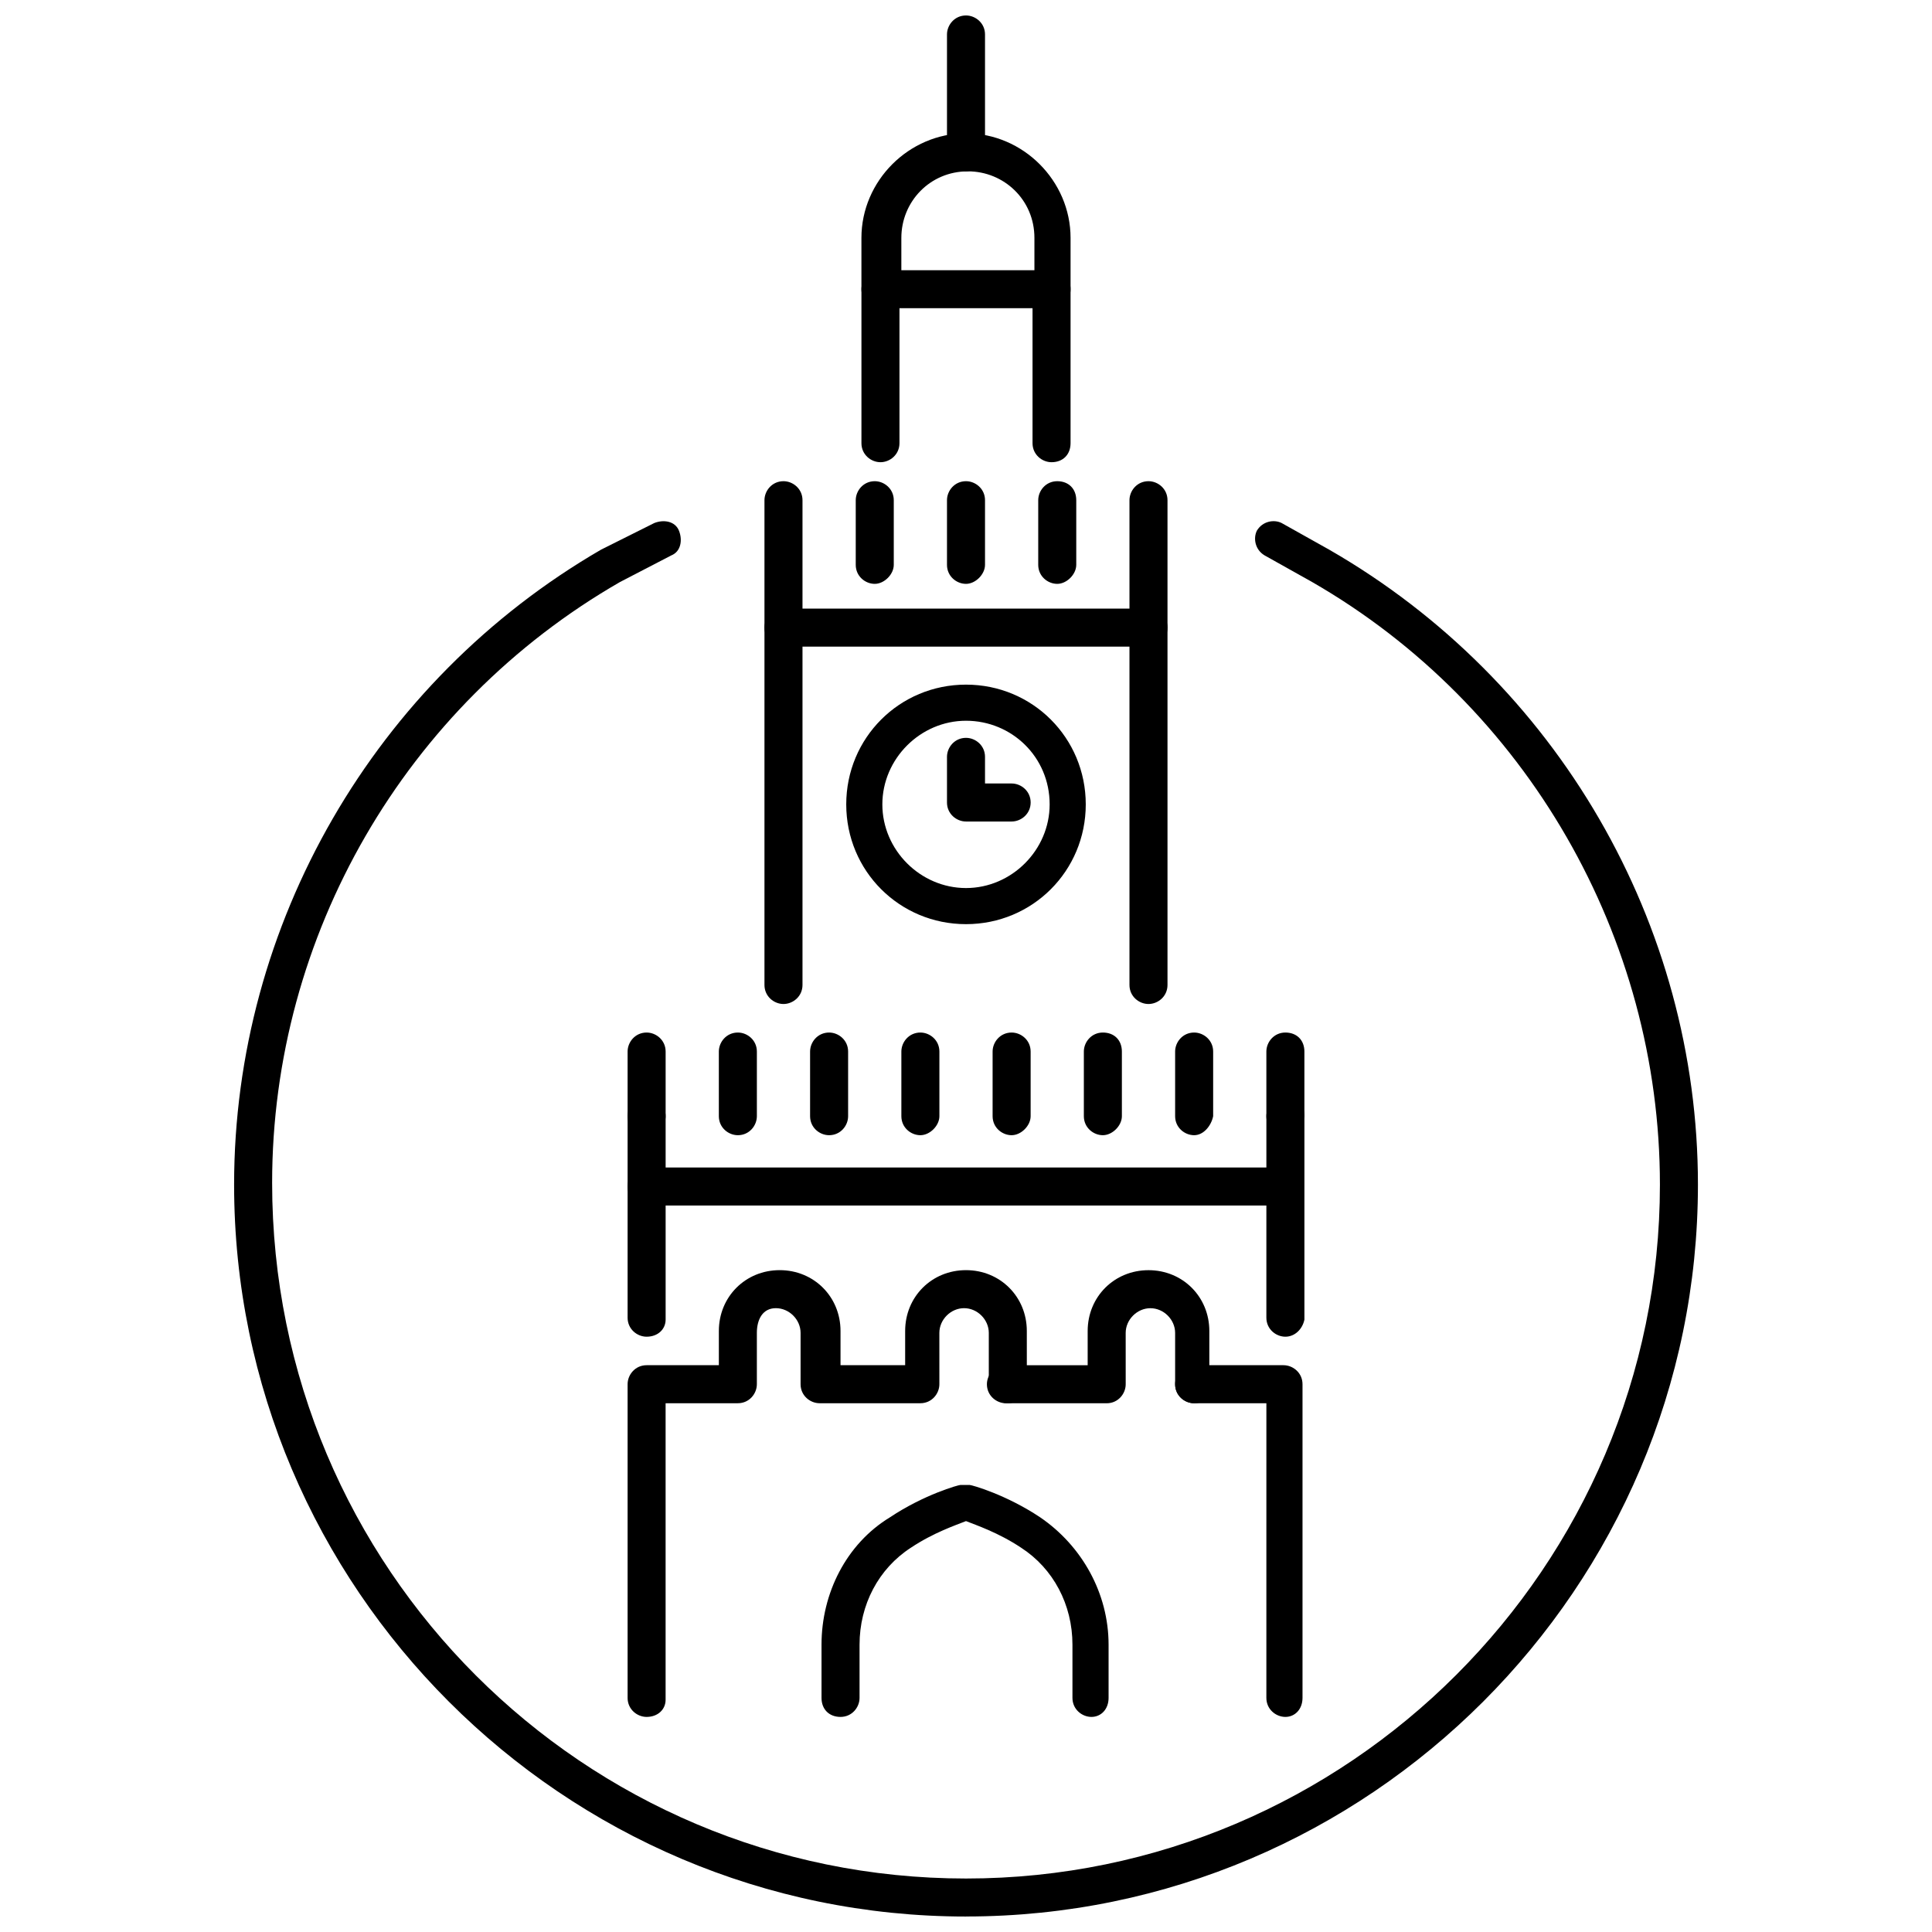 <?xml version="1.0" encoding="UTF-8"?>
<!-- Uploaded to: ICON Repo, www.svgrepo.com, Generator: ICON Repo Mixer Tools -->
<svg width="800px" height="800px" version="1.1" viewBox="144 144 512 512" xmlns="http://www.w3.org/2000/svg">
 <defs>
  <clipPath id="b">
   <path d="m394 148.09h12v41.906h-12z"/>
  </clipPath>
  <clipPath id="a">
   <path d="m206 282h388v369.9h-388z"/>
  </clipPath>
 </defs>
 <path d="m433.25 599c-2.519 0-5.039-2.016-5.039-5.039v-14.105c0-10.578-5.039-20.152-13.602-25.695-6.047-4.031-12.09-6.047-14.609-7.055-2.519 1.008-8.566 3.023-14.609 7.055-8.566 5.543-13.602 15.113-13.602 25.695v14.105c0 2.519-2.016 5.039-5.039 5.039s-5.039-2.016-5.039-5.039v-14.105c0-13.602 6.551-26.703 18.137-33.754 9.07-6.047 18.137-8.566 18.641-8.566h2.519c0.504 0 9.574 2.519 18.641 8.566 11.082 7.559 18.137 20.152 18.137 33.754v14.105c0 3.023-2.016 5.039-4.535 5.039z"/>
 <path d="m460.46 515.88c-2.519 0-5.039-2.016-5.039-5.039v-13.602c0-3.527-3.023-6.551-6.551-6.551-3.527 0-6.551 3.023-6.551 6.551l0.004 13.602c0 2.519-2.016 5.039-5.039 5.039h-26.703c-2.519 0-5.039-2.016-5.039-5.039 0-2.519 2.016-5.039 5.039-5.039h21.664v-9.07c0-9.07 7.055-16.121 16.121-16.121 9.07 0 16.121 7.055 16.121 16.121v14.109c1.008 2.519-1.008 5.039-4.027 5.039z"/>
 <path d="m315.36 599c-2.519 0-5.039-2.016-5.039-5.039v-83.129c0-2.519 2.016-5.039 5.039-5.039h19.145v-9.07c0-9.07 7.055-16.121 16.121-16.121 9.07 0 16.121 7.055 16.121 16.121v9.07h17.129v-9.07c0-9.07 7.055-16.121 16.121-16.121 9.07 0 16.121 7.055 16.121 16.121l0.004 14.109c0 2.519-2.016 5.039-5.039 5.039-2.519 0-5.039-2.016-5.039-5.039v-13.602c0-3.527-3.023-6.551-6.551-6.551-3.527 0-6.551 3.023-6.551 6.551l0.004 13.602c0 2.519-2.016 5.039-5.039 5.039h-26.703c-2.519 0-5.039-2.016-5.039-5.039v-13.602c0-3.527-3.023-6.551-6.551-6.551-3.523 0-5.035 3.023-5.035 6.551v13.602c0 2.519-2.016 5.039-5.039 5.039h-19.145v78.594c0.004 2.519-2.012 4.535-5.035 4.535z"/>
 <path d="m400 388.91c-17.633 0-31.738-14.105-31.738-31.738 0-17.633 14.105-31.738 31.738-31.738s31.738 14.105 31.738 31.738c0 17.633-14.105 31.738-31.738 31.738zm0-53.906c-12.09 0-22.168 10.078-22.168 22.168 0 12.09 10.078 22.168 22.168 22.168s22.168-10.078 22.168-22.168c0-12.598-10.078-22.168-22.168-22.168z"/>
 <path d="m412.09 361.71h-12.09c-2.519 0-5.039-2.016-5.039-5.039v-12.094c0-2.519 2.016-5.039 5.039-5.039 2.519 0 5.039 2.016 5.039 5.039v7.055h7.055c2.519 0 5.039 2.016 5.039 5.039-0.004 3.023-2.523 5.039-5.043 5.039z"/>
 <path d="m422.67 225.68h-45.344c-2.519 0-5.039-2.016-5.039-5.039v-13.602c0-15.113 12.594-27.711 27.711-27.711 15.113 0 27.711 12.594 27.711 27.711v13.602c-0.004 3.023-2.019 5.039-5.039 5.039zm-40.309-10.074h35.77v-8.566c0-10.078-8.062-17.633-17.633-17.633-10.078 0-17.633 8.062-17.633 17.633v8.566z"/>
 <g clip-path="url(#b)">
  <path d="m400 189.41c-2.519 0-5.039-2.016-5.039-5.039v-31.234c0-2.519 2.016-5.039 5.039-5.039 2.519 0 5.039 2.016 5.039 5.039v31.234c-0.004 2.519-2.523 5.039-5.039 5.039z"/>
 </g>
 <path d="m315.36 498.24c-2.519 0-5.039-2.016-5.039-5.039v-53.402c0-2.519 2.016-5.039 5.039-5.039 2.519 0 5.039 2.016 5.039 5.039v53.906c0 2.519-2.016 4.535-5.039 4.535z"/>
 <path d="m484.64 498.24c-2.519 0-5.039-2.016-5.039-5.039l0.004-53.402c0-2.519 2.016-5.039 5.039-5.039s5.039 2.016 5.039 5.039v53.906c-0.508 2.519-2.523 4.535-5.043 4.535z"/>
 <path d="m484.64 444.84c-2.519 0-5.039-2.016-5.039-5.039v-17.129c0-2.519 2.016-5.039 5.039-5.039 3.023 0 5.039 2.016 5.039 5.039v17.129c-0.504 2.523-2.519 5.039-5.039 5.039z"/>
 <path d="m315.36 444.84c-2.519 0-5.039-2.016-5.039-5.039v-17.129c0-2.519 2.016-5.039 5.039-5.039 2.519 0 5.039 2.016 5.039 5.039v17.129c0 2.523-2.016 5.039-5.039 5.039z"/>
 <path d="m460.46 444.84c-2.519 0-5.039-2.016-5.039-5.039v-17.129c0-2.519 2.016-5.039 5.039-5.039 2.519 0 5.039 2.016 5.039 5.039v17.129c-0.508 2.523-2.519 5.039-5.039 5.039z"/>
 <path d="m436.27 444.84c-2.519 0-5.039-2.016-5.039-5.039v-17.129c0-2.519 2.016-5.039 5.039-5.039 3.023 0 5.039 2.016 5.039 5.039v17.129c0 2.523-2.519 5.039-5.039 5.039z"/>
 <path d="m412.09 444.84c-2.519 0-5.039-2.016-5.039-5.039v-17.129c0-2.519 2.016-5.039 5.039-5.039 2.519 0 5.039 2.016 5.039 5.039v17.129c0 2.523-2.519 5.039-5.039 5.039z"/>
 <path d="m387.91 444.84c-2.519 0-5.039-2.016-5.039-5.039v-17.129c0-2.519 2.016-5.039 5.039-5.039 2.519 0 5.039 2.016 5.039 5.039v17.129c0 2.523-2.519 5.039-5.039 5.039z"/>
 <path d="m424.18 298.73c-2.519 0-5.039-2.016-5.039-5.039v-17.129c0-2.519 2.016-5.039 5.039-5.039 3.023 0 5.039 2.016 5.039 5.039v17.129c0 2.519-2.519 5.039-5.039 5.039z"/>
 <path d="m400 298.73c-2.519 0-5.039-2.016-5.039-5.039v-17.129c0-2.519 2.016-5.039 5.039-5.039 2.519 0 5.039 2.016 5.039 5.039v17.129c-0.004 2.519-2.523 5.039-5.039 5.039z"/>
 <path d="m375.82 298.73c-2.519 0-5.039-2.016-5.039-5.039v-17.129c0-2.519 2.016-5.039 5.039-5.039 2.519 0 5.039 2.016 5.039 5.039v17.129c0 2.519-2.519 5.039-5.039 5.039z"/>
 <path d="m363.72 444.84c-2.519 0-5.039-2.016-5.039-5.039v-17.129c0-2.519 2.016-5.039 5.039-5.039 2.519 0 5.039 2.016 5.039 5.039v17.129c0 2.523-2.016 5.039-5.039 5.039z"/>
 <path d="m339.54 444.84c-2.519 0-5.039-2.016-5.039-5.039v-17.129c0-2.519 2.016-5.039 5.039-5.039 2.519 0 5.039 2.016 5.039 5.039v17.129c-0.004 2.523-2.019 5.039-5.039 5.039z"/>
 <path d="m448.36 410.07c-2.519 0-5.039-2.016-5.039-5.039v-128.47c0-2.519 2.016-5.039 5.039-5.039 2.519 0 5.039 2.016 5.039 5.039v128.47c0 3.023-2.519 5.039-5.039 5.039z"/>
 <path d="m351.63 410.07c-2.519 0-5.039-2.016-5.039-5.039v-128.47c0-2.519 2.016-5.039 5.039-5.039 2.519 0 5.039 2.016 5.039 5.039v128.47c0 3.023-2.519 5.039-5.039 5.039z"/>
 <path d="m422.67 266.49c-2.519 0-5.039-2.016-5.039-5.039v-40.809c0-2.519 2.016-5.039 5.039-5.039s5.039 2.016 5.039 5.039v40.809c-0.004 3.023-2.019 5.039-5.039 5.039z"/>
 <path d="m377.33 266.49c-2.519 0-5.039-2.016-5.039-5.039v-40.809c0-2.519 2.016-5.039 5.039-5.039 2.519 0 5.039 2.016 5.039 5.039v40.809c-0.004 3.023-2.519 5.039-5.039 5.039z"/>
 <path d="m484.64 463.48h-169.28c-2.519 0-5.039-2.016-5.039-5.039 0-2.519 2.016-5.039 5.039-5.039h168.78c2.519 0 5.039 2.016 5.039 5.039-0.004 3.027-2.019 5.039-4.539 5.039z"/>
 <path d="m448.36 315.36h-96.73c-2.519 0-5.039-2.016-5.039-5.039 0-2.519 2.016-5.039 5.039-5.039h96.73c2.519 0 5.039 2.016 5.039 5.039 0 3.023-2.519 5.039-5.039 5.039z"/>
 <path d="m484.64 599c-2.519 0-5.039-2.016-5.039-5.039l0.004-78.09h-19.145c-2.519 0-5.039-2.016-5.039-5.039 0-2.519 2.016-5.039 5.039-5.039h23.68c2.519 0 5.039 2.016 5.039 5.039v83.129c-0.004 3.023-2.019 5.039-4.539 5.039z"/>
 <g clip-path="url(#a)">
  <path d="m400 651.9c-106.81 0-193.96-87.16-193.96-193.96 0-69.023 37.281-133.51 97.234-168.27l14.105-7.055c2.519-1.008 5.543-0.504 6.551 2.016 1.008 2.519 0.504 5.543-2.016 6.551l-13.602 7.055c-56.93 32.746-92.195 93.707-92.195 159.2-0.004 102.27 82.621 184.39 183.89 184.39s183.89-82.625 183.89-183.89c0-65.496-35.266-126.96-92.195-159.71l-12.594-7.055c-2.519-1.512-3.023-4.535-2.016-6.551 1.512-2.519 4.535-3.023 6.551-2.016l12.594 7.055c60.453 34.762 97.734 99.25 97.734 168.27 0 106.81-87.16 193.96-193.96 193.96z"/>
 </g>
</svg>